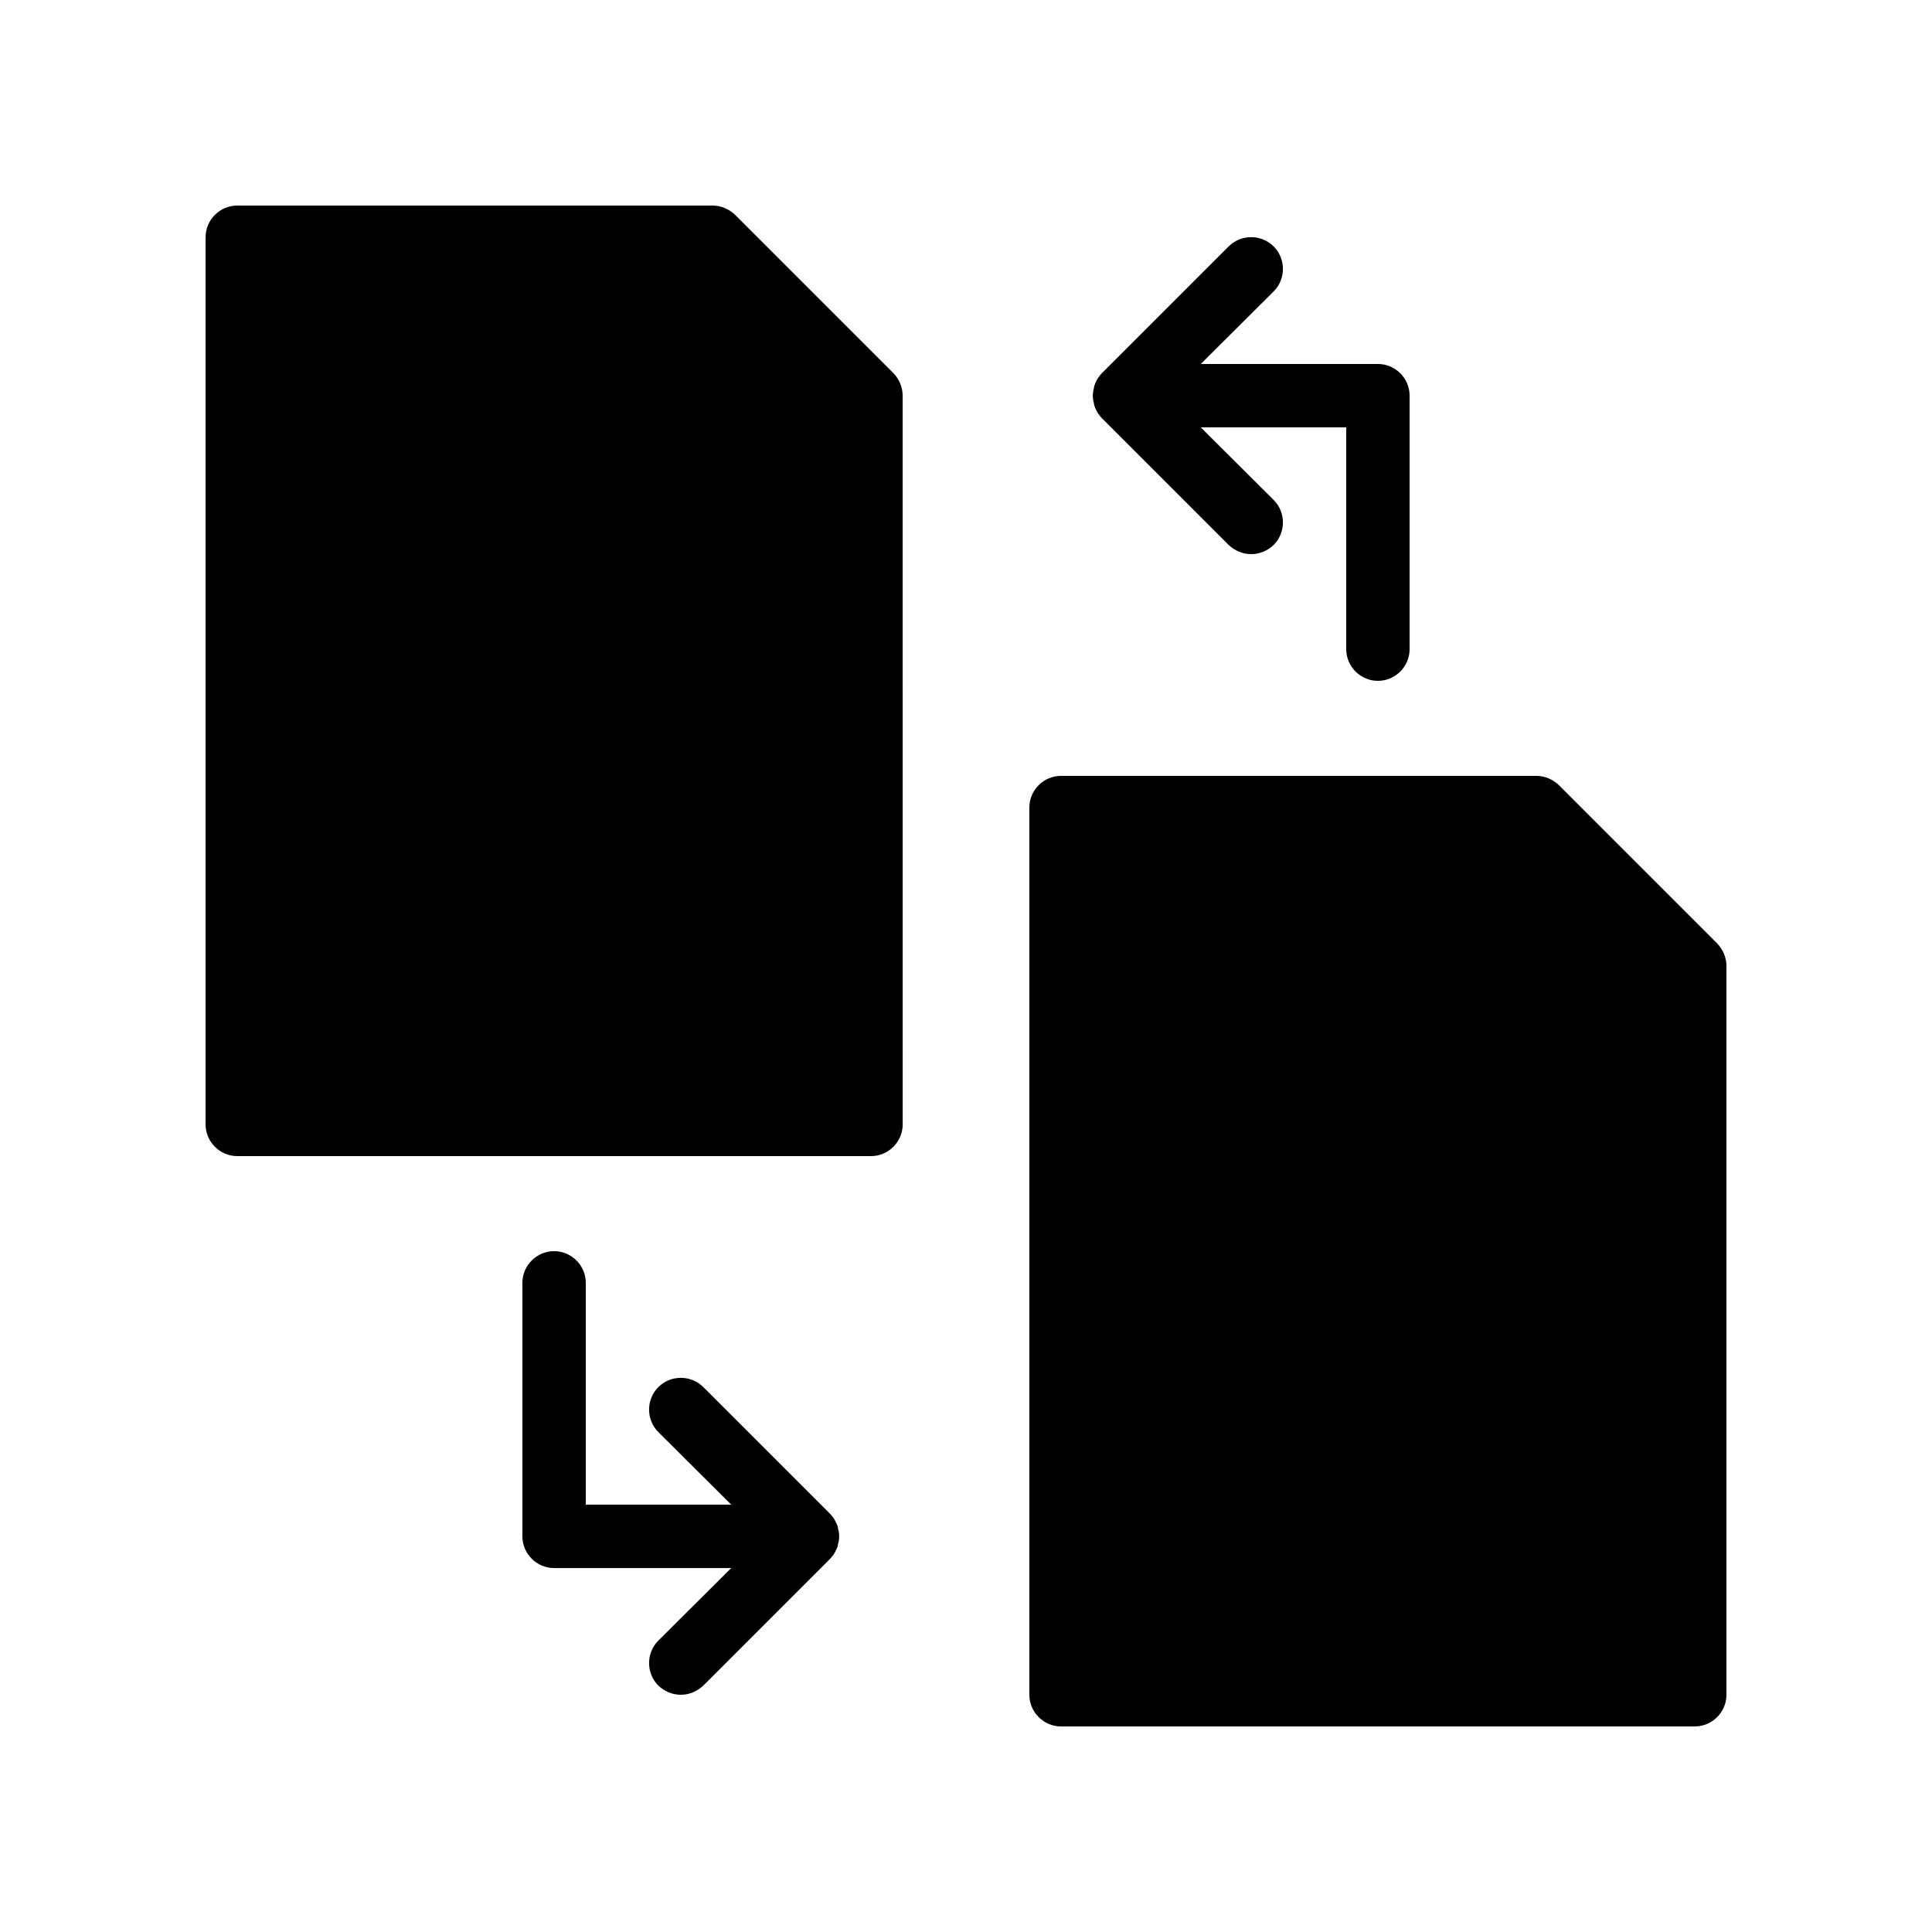 <?xml version="1.0" encoding="UTF-8"?>
<!-- Uploaded to: SVG Repo, www.svgrepo.com, Generator: SVG Repo Mixer Tools -->
<svg fill="#000000" width="800px" height="800px" version="1.1" viewBox="144 144 512 512" xmlns="http://www.w3.org/2000/svg">
 <g>
  <path d="m557.1 352.05c-1.594-1.508-3.691-2.434-5.961-2.434h-125.95c-4.617 0-8.398 3.777-8.398 8.398v235.11c0 4.617 3.777 8.398 8.398 8.398h167.94c4.617 0 8.398-3.777 8.398-8.398v-193.12c0-2.266-0.922-4.367-2.434-5.961z"/>
  <path d="m365.74 547.87c-0.418-1.008-1.008-1.93-1.762-2.688l-33.586-33.586c-3.273-3.273-8.648-3.273-11.926 0-3.273 3.273-3.273 8.648 0 11.922l19.312 19.23h-38.539v-58.777c0-4.617-3.777-8.398-8.398-8.398-4.617 0-8.398 3.777-8.398 8.398v67.176c0 4.617 3.777 8.398 8.398 8.398h46.938l-19.312 19.23c-3.273 3.273-3.273 8.648 0 11.922 1.68 1.59 3.777 2.43 5.961 2.43 2.184 0 4.281-0.84 5.961-2.434l33.586-33.586c0.754-0.754 1.344-1.68 1.762-2.688 0.172-0.422 0.34-0.758 0.34-1.176 0.418-1.344 0.418-2.856 0-4.199 0-0.422-0.168-0.758-0.336-1.176z"/>
  <path d="m509.16 324.43c4.617 0 8.398-3.777 8.398-8.398v-67.176c0-4.617-3.777-8.398-8.398-8.398h-46.938l19.312-19.23c3.273-3.273 3.273-8.648 0-11.922-3.273-3.273-8.648-3.273-11.926 0l-33.586 33.586c-0.754 0.758-1.344 1.68-1.762 2.688-0.168 0.426-0.336 0.762-0.336 1.184-0.418 1.344-0.418 2.856 0 4.199 0 0.418 0.168 0.754 0.336 1.176 0.418 1.008 1.008 1.93 1.762 2.688l33.586 33.586c1.684 1.594 3.781 2.434 5.965 2.434 2.184 0 4.281-0.84 5.961-2.434 3.273-3.273 3.273-8.648 0-11.922l-19.312-19.23h38.543v58.777c0 4.617 3.777 8.395 8.395 8.395z"/>
  <path d="m338.79 200.91c-1.594-1.512-3.695-2.434-5.961-2.434h-125.95c-4.617 0-8.395 3.777-8.395 8.395v235.11c0 4.617 3.777 8.398 8.398 8.398h167.94c4.617 0 8.398-3.777 8.398-8.398l-0.008-193.12c0-2.266-0.922-4.367-2.434-5.961z"/>
 </g>
</svg>